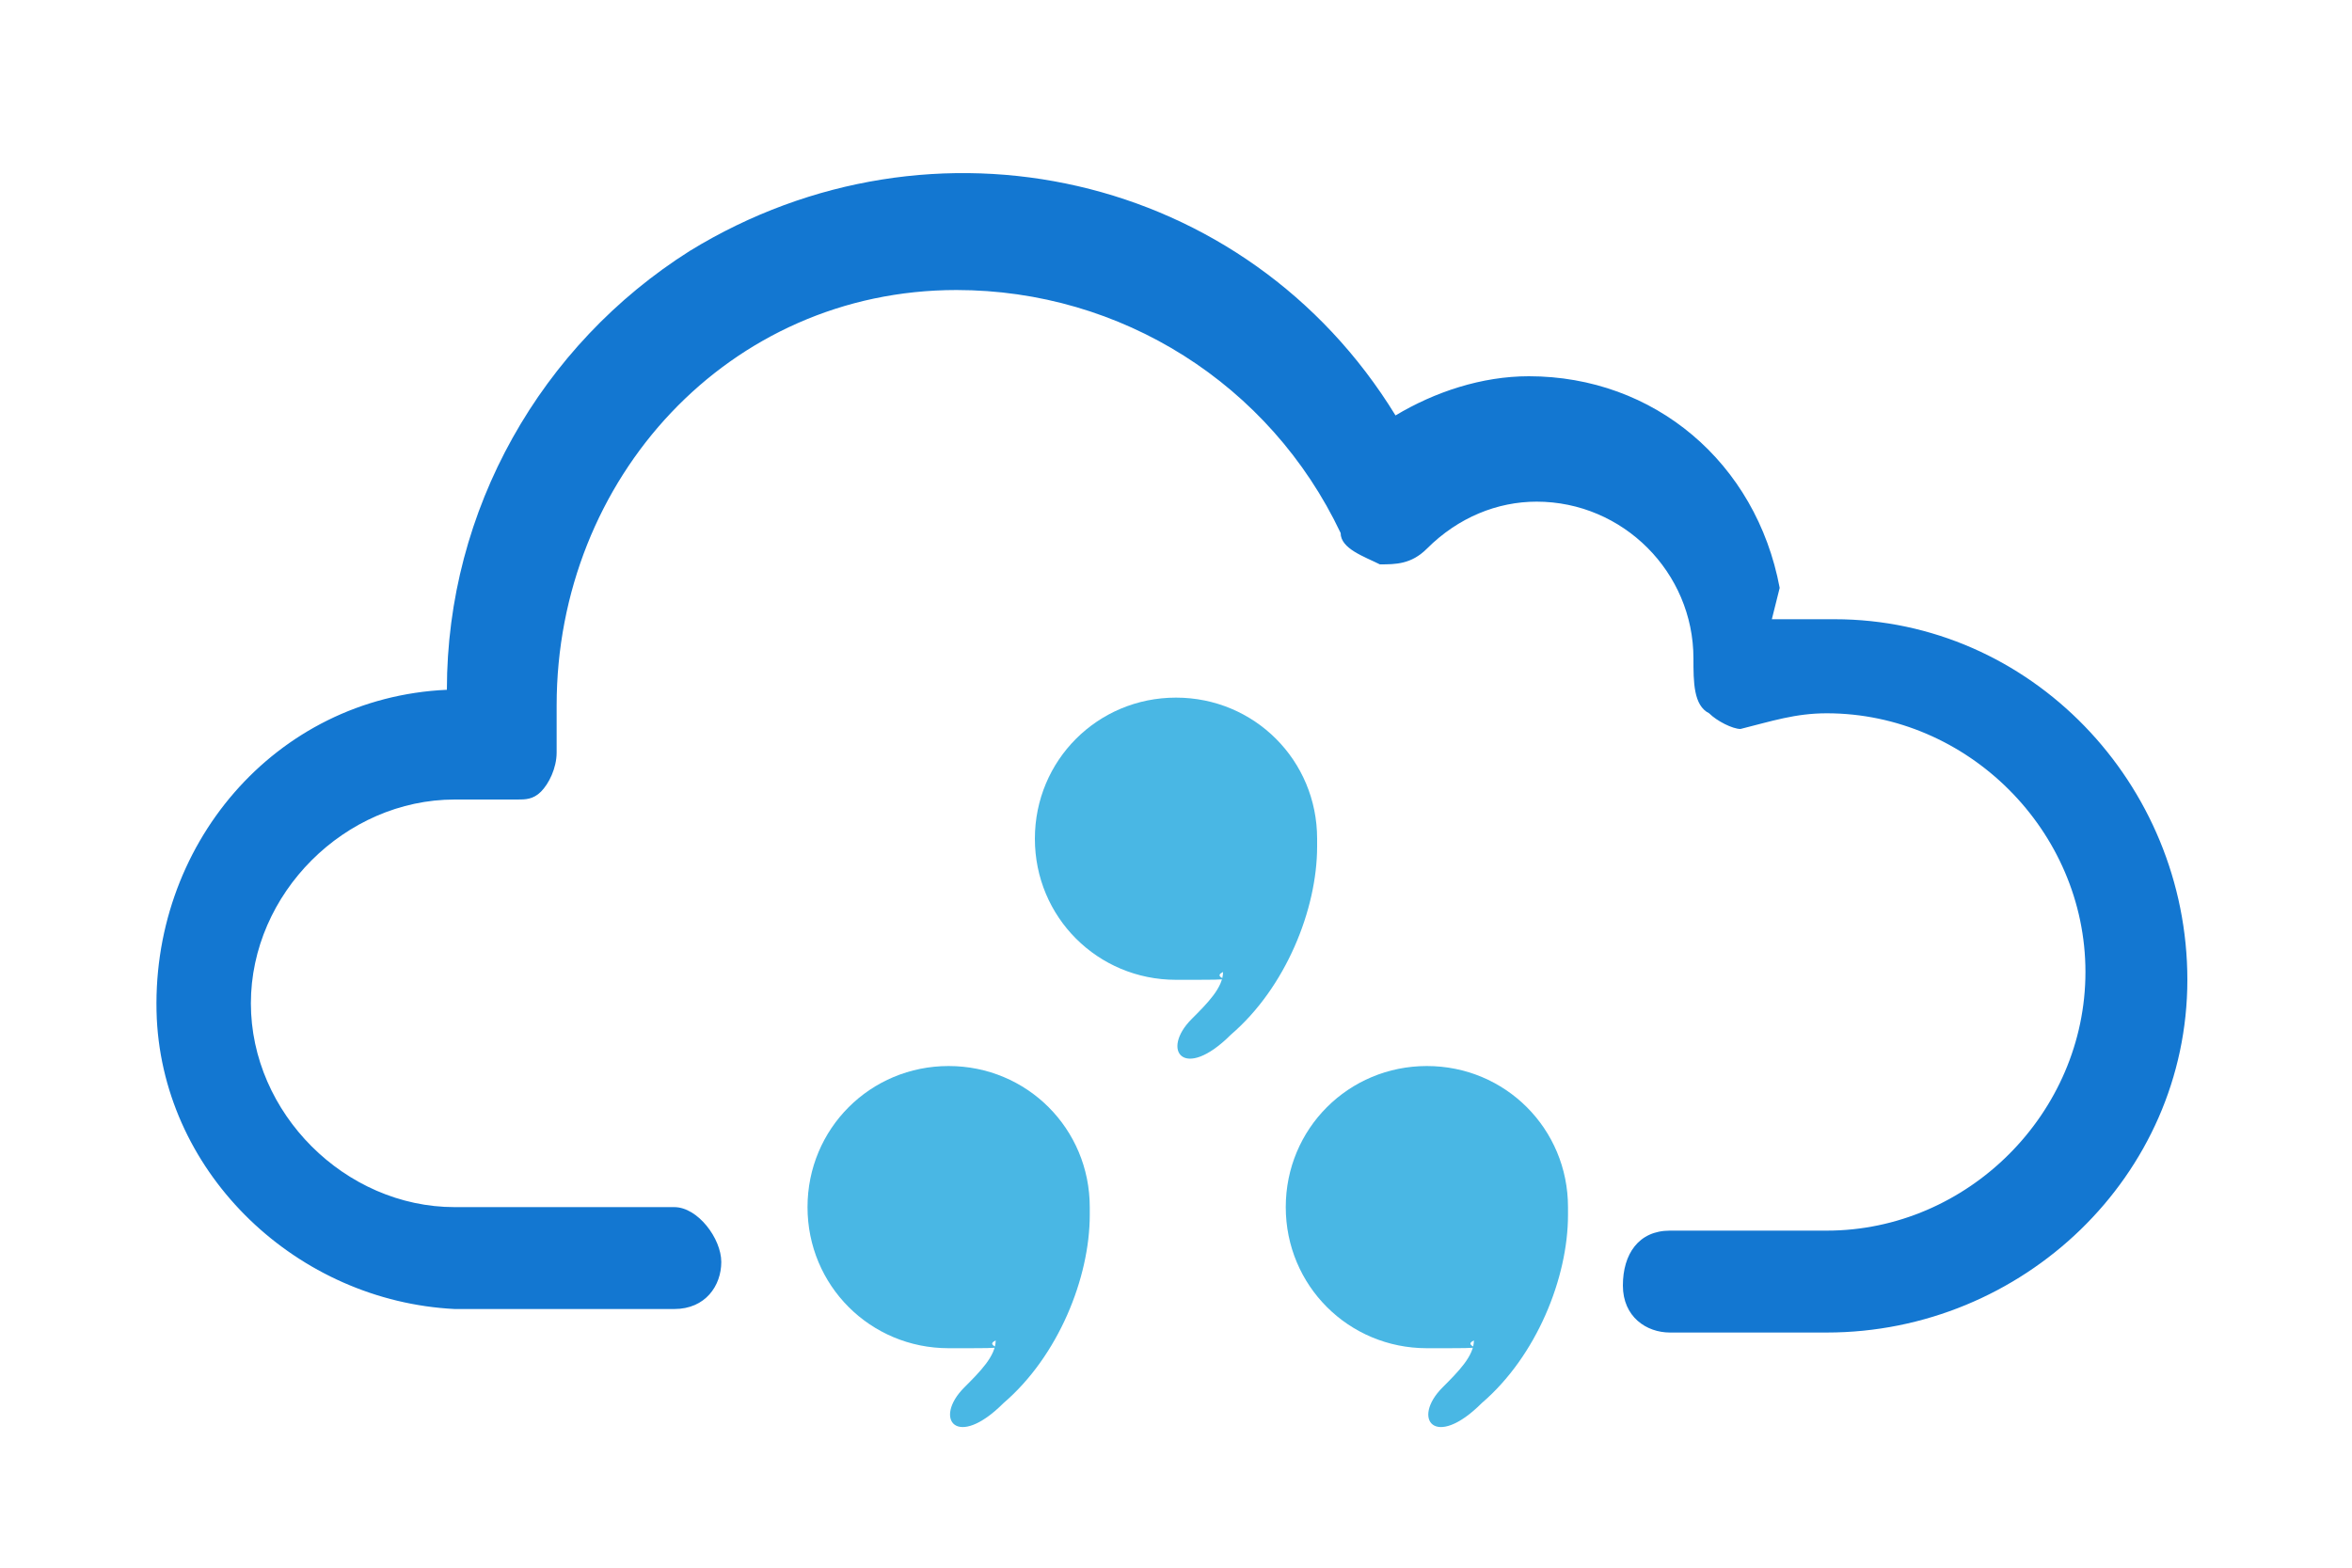 <?xml version="1.0" encoding="UTF-8"?>
<svg xmlns="http://www.w3.org/2000/svg" version="1.1" viewBox="0 0 30 20">
  <defs>
    <style>
      .cls-1 {
        fill: #1377d1;
      }

      .cls-2 {
        fill: #49b7e4;
      }
    </style>
  </defs>
  <!-- Generator: Adobe Illustrator 28.7.1, SVG Export Plug-In . SVG Version: 1.2.0 Build 142)  -->
  <g>
    <g id="icon">
      <path class="cls-1" d="M22.7,7.5c-.3-1.6-1.6-2.7-3.2-2.7-.6,0-1.2.2-1.7.5-1.9-3.1-5.9-4-9-2.1-1.9,1.2-3.1,3.3-3.1,5.6h0c-2.2.1-3.8,2-3.7,4.2.1,2,1.8,3.6,3.8,3.7h2.8c.4,0,.6-.3.6-.6s-.3-.7-.6-.7h-2.8c-1.4,0-2.6-1.2-2.6-2.6,0-1.4,1.2-2.6,2.6-2.6.1,0,.3,0,.4,0,.1,0,.3,0,.4,0,.1,0,.2,0,.3-.1.1-.1.2-.3.2-.5v-.2c0-.1,0-.3,0-.4,0-2.9,2.2-5.3,5.1-5.3,2.1,0,4,1.2,4.9,3.1,0,.2.3.3.5.4.2,0,.4,0,.6-.2.4-.4.9-.6,1.4-.6,1.1,0,2,.9,2,2h0c0,.3,0,.6.2.7.1.1.3.2.4.2.4-.1.7-.2,1.1-.2,1.8,0,3.3,1.5,3.3,3.3s-1.5,3.3-3.3,3.3h-2c-.4,0-.6.3-.6.7,0,.4.3.6.6.6h2c2.5,0,4.6-2,4.6-4.5,0-2.5-2-4.6-4.5-4.6-.3,0-.5,0-.8,0h0Z"/>
      <path class="cls-2" d="M16.8,10.7c0-1-.8-1.8-1.8-1.8s-1.8.8-1.8,1.8.8,1.8,1.8,1.8.4,0,.6-.1c0,.2-.2.4-.4.6-.4.4-.1.8.5.2.7-.6,1.1-1.6,1.1-2.4,0,0,0,0,0,0Z"/>
      <path class="cls-2" d="M13.9,15.4c0-1-.8-1.8-1.8-1.8s-1.8.8-1.8,1.8.8,1.8,1.8,1.8.4,0,.6-.1c0,.2-.2.4-.4.6-.4.4-.1.8.5.2.7-.6,1.1-1.6,1.1-2.4,0,0,0,0,0,0Z"/>
      <path class="cls-2" d="M20,15.4c0-1-.8-1.8-1.8-1.8s-1.8.8-1.8,1.8.8,1.8,1.8,1.8.4,0,.6-.1c0,.2-.2.4-.4.6-.4.4-.1.8.5.2.7-.6,1.1-1.6,1.1-2.4,0,0,0,0,0,0Z"/>
    </g>
  </g>
</svg>